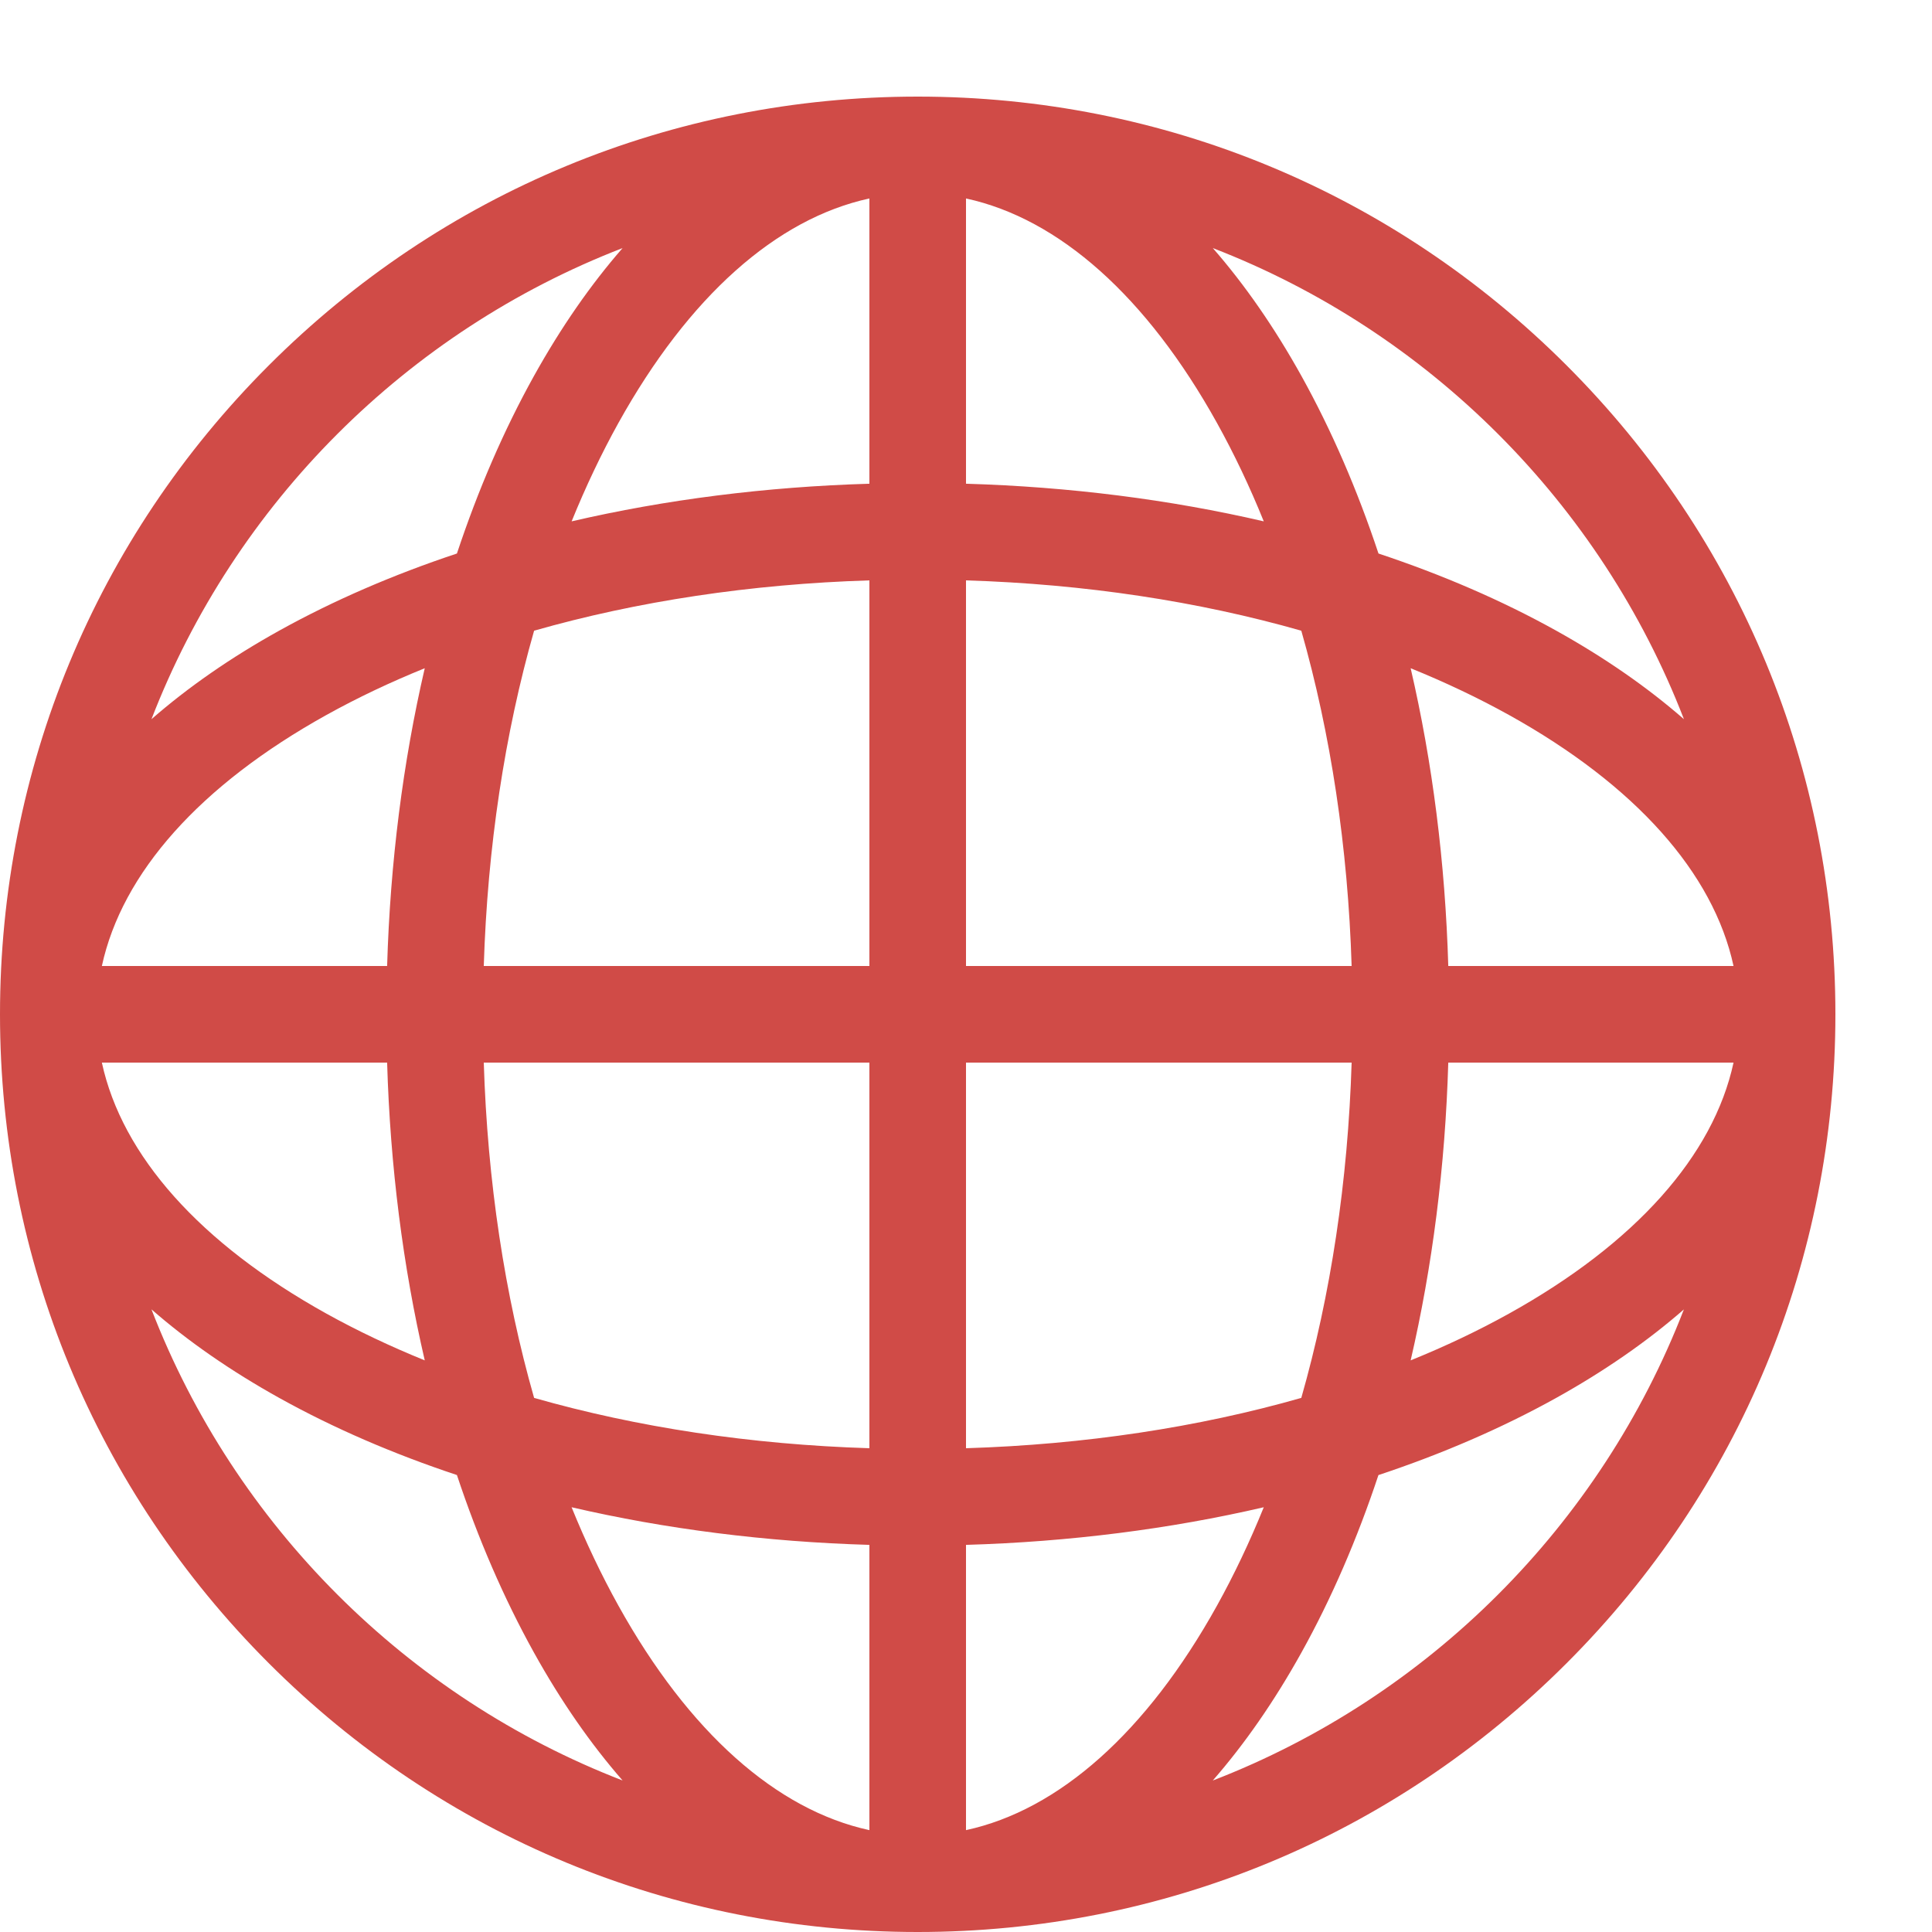 <svg height="40" viewBox="0 0 40 40" width="40" xmlns="http://www.w3.org/2000/svg"><path d="m32.435 7.565c-3.589-3.589-8.36-5.565-13.435-5.565s-9.846 1.976-13.435 5.565-5.565 8.36-5.565 13.435 1.976 9.846 5.565 13.435 8.36 5.565 13.435 5.565 9.846-1.976 13.435-5.565 5.565-8.36 5.565-13.435-1.976-9.846-5.565-13.435zm-2.45 12.435c-.063-2.143-.328-4.222-.779-6.165.717.291 1.398.614 2.036.968 2.619 1.455 4.232 3.271 4.649 5.197zm-2.001 0h-7.984v-7.984c2.455.076 4.809.433 6.942 1.042.609 2.132.966 4.487 1.042 6.942zm-7.984-9.985v-5.906c1.926.417 3.742 2.03 5.197 4.649.355.639.678 1.32.968 2.036-1.944-.451-4.022-.716-6.165-.779zm-2-5.906v5.906c-2.143.063-4.222.328-6.165.779.291-.717.614-1.398.968-2.036 1.455-2.619 3.271-4.232 5.197-4.649zm0 7.907v7.984h-7.984c.076-2.455.433-4.809 1.042-6.942 2.132-.609 4.487-.966 6.942-1.042zm-9.985 7.984h-5.906c.417-1.926 2.03-3.742 4.649-5.197.639-.355 1.32-.678 2.036-.968-.451 1.944-.716 4.022-.779 6.165zm0 2c.063 2.143.328 4.222.779 6.165-.717-.291-1.398-.614-2.036-.968-2.619-1.455-4.232-3.271-4.649-5.197zm2.001 0h7.984v7.984c-2.455-.076-4.809-.433-6.942-1.042-.609-2.132-.966-4.487-1.042-6.942zm7.984 9.985v5.906c-1.926-.417-3.742-2.03-5.197-4.649-.355-.639-.678-1.32-.969-2.036 1.944.451 4.022.716 6.165.779zm2 5.906v-5.906c2.143-.063 4.222-.328 6.165-.779-.291.717-.614 1.398-.968 2.036-1.455 2.619-3.271 4.232-5.197 4.649zm0-7.907v-7.984h7.984c-.076 2.455-.433 4.809-1.042 6.942-2.132.609-4.487.966-6.942 1.042zm9.985-7.984h5.906c-.417 1.926-2.03 3.742-4.649 5.197-.639.355-1.32.678-2.036.968.451-1.944.716-4.022.779-6.165zm4.879-7.11c-.756-.66-1.641-1.275-2.65-1.836-1.119-.622-2.353-1.155-3.674-1.594-.439-1.321-.973-2.555-1.594-3.674-.561-1.009-1.176-1.894-1.836-2.65 4.467 1.726 8.028 5.287 9.754 9.754zm-21.974-9.754c-.66.756-1.275 1.641-1.836 2.65-.622 1.119-1.155 2.353-1.594 3.674-1.321.439-2.555.973-3.674 1.594-1.009.56-1.894 1.176-2.65 1.836 1.726-4.467 5.287-8.028 9.754-9.754zm-9.754 21.973c.756.66 1.641 1.275 2.65 1.836 1.119.622 2.353 1.155 3.674 1.594.439 1.321.973 2.555 1.594 3.674.56 1.009 1.176 1.894 1.836 2.65-4.467-1.726-8.028-5.287-9.754-9.754zm21.973 9.755c.66-.756 1.275-1.641 1.836-2.65.622-1.119 1.155-2.353 1.594-3.674 1.321-.439 2.555-.973 3.674-1.594 1.009-.561 1.894-1.176 2.65-1.836-1.726 4.467-5.287 8.028-9.754 9.754z" fill="#D04B47"/></svg>